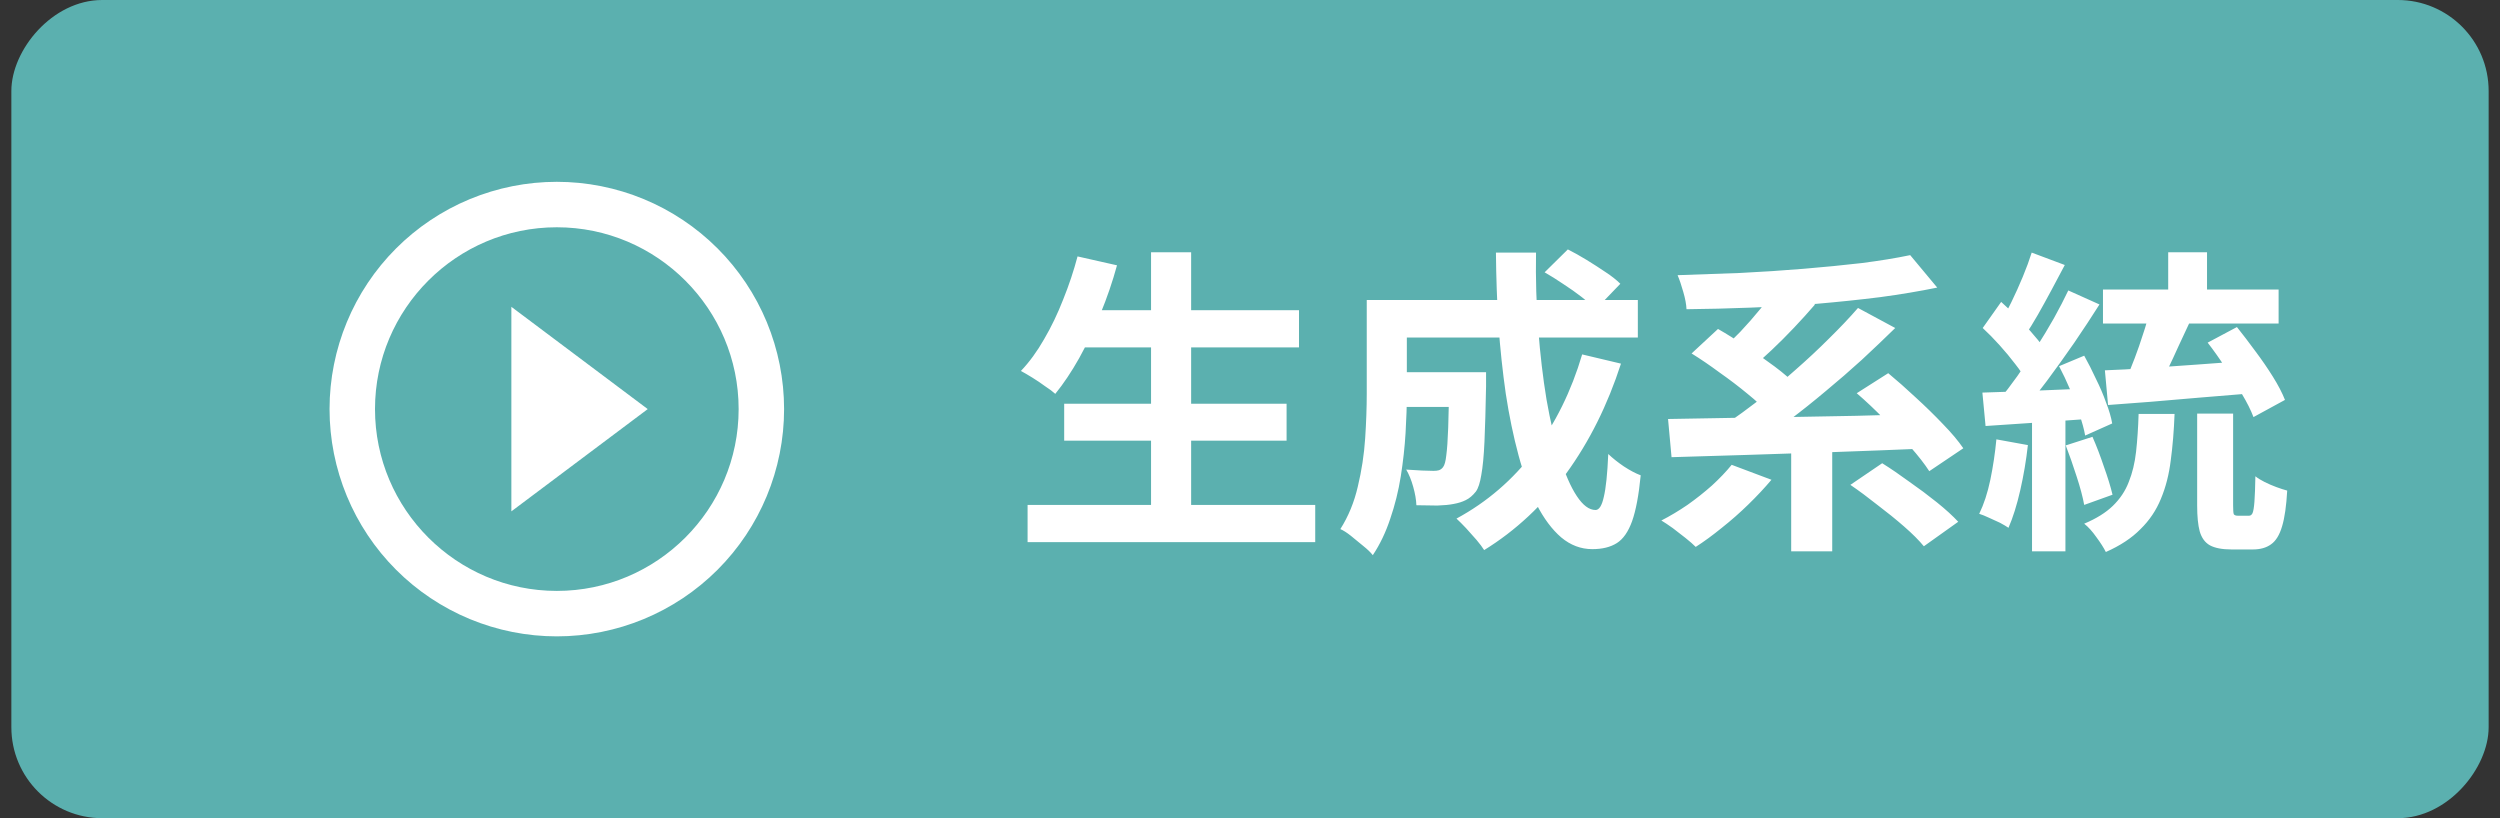 <svg width="110" height="36" viewBox="0 0 110 36" fill="none" xmlns="http://www.w3.org/2000/svg">
<rect x="0" y="0" width="110" height="36" fill="#333333" stroke="none"/>
<rect width="109" height="36" rx="4" transform="matrix(1 0 0 -1 0.5 36)" fill="#5BB0AF"/>
<path d="M24.5 26C20.09 26 16.5 22.41 16.5 18C16.5 13.59 20.09 10 24.5 10C28.91 10 32.5 13.59 32.5 18C32.5 22.41 28.91 26 24.5 26ZM24.5 8C23.187 8 21.886 8.259 20.673 8.761C19.46 9.264 18.358 10 17.429 10.929C15.554 12.804 14.5 15.348 14.5 18C14.5 20.652 15.554 23.196 17.429 25.071C18.358 26 19.46 26.736 20.673 27.239C21.886 27.741 23.187 28 24.5 28C27.152 28 29.696 26.946 31.571 25.071C33.446 23.196 34.5 20.652 34.5 18C34.5 16.687 34.241 15.386 33.739 14.173C33.236 12.96 32.5 11.857 31.571 10.929C30.642 10 29.54 9.264 28.327 8.761C27.114 8.259 25.813 8 24.5 8ZM22.5 22.5L28.5 18L22.5 13.5V22.5Z" fill="white"/>
<path d="M47.412 13.648H57.156V15.286H47.412V13.648ZM46.824 17.764H56.61V19.388H46.824V17.764ZM45.214 22.216H57.87V23.854H45.214V22.216ZM50.646 11.1H52.41V23.014H50.646V11.1ZM47.412 11.282L49.148 11.674C48.952 12.393 48.709 13.102 48.42 13.802C48.131 14.502 47.818 15.155 47.482 15.762C47.146 16.359 46.796 16.882 46.432 17.33C46.32 17.227 46.171 17.115 45.984 16.994C45.807 16.863 45.62 16.737 45.424 16.616C45.228 16.495 45.06 16.397 44.92 16.322C45.293 15.93 45.634 15.463 45.942 14.922C46.259 14.381 46.539 13.797 46.782 13.172C47.034 12.547 47.244 11.917 47.412 11.282ZM61.173 16.378H64.407V17.904H61.173V16.378ZM63.763 16.378H65.387C65.387 16.378 65.387 16.415 65.387 16.49C65.387 16.565 65.387 16.653 65.387 16.756C65.387 16.849 65.387 16.929 65.387 16.994C65.368 17.983 65.345 18.795 65.317 19.43C65.289 20.055 65.242 20.545 65.177 20.9C65.121 21.245 65.042 21.488 64.939 21.628C64.799 21.805 64.65 21.931 64.491 22.006C64.342 22.081 64.164 22.137 63.959 22.174C63.772 22.211 63.534 22.235 63.245 22.244C62.965 22.244 62.657 22.239 62.321 22.23C62.312 21.987 62.265 21.717 62.181 21.418C62.097 21.119 61.994 20.867 61.873 20.662C62.125 20.681 62.358 20.695 62.573 20.704C62.797 20.713 62.965 20.718 63.077 20.718C63.17 20.718 63.25 20.709 63.315 20.69C63.39 20.662 63.45 20.615 63.497 20.55C63.562 20.466 63.609 20.293 63.637 20.032C63.674 19.761 63.702 19.355 63.721 18.814C63.74 18.263 63.754 17.535 63.763 16.63V16.378ZM67.963 11.982L68.985 10.974C69.246 11.105 69.522 11.259 69.811 11.436C70.1 11.613 70.376 11.791 70.637 11.968C70.908 12.145 71.127 12.318 71.295 12.486L70.217 13.606C70.058 13.447 69.853 13.27 69.601 13.074C69.349 12.878 69.078 12.687 68.789 12.5C68.5 12.304 68.224 12.131 67.963 11.982ZM69.615 15.594L71.323 16C70.735 17.82 69.932 19.43 68.915 20.83C67.898 22.221 66.694 23.345 65.303 24.204C65.228 24.083 65.116 23.933 64.967 23.756C64.818 23.588 64.664 23.415 64.505 23.238C64.346 23.07 64.206 22.93 64.085 22.818C65.429 22.09 66.568 21.11 67.501 19.878C68.434 18.637 69.139 17.209 69.615 15.594ZM61.257 13.2H72.065V14.852H61.257V13.2ZM60.137 13.2H61.901V17.33C61.901 17.853 61.882 18.427 61.845 19.052C61.808 19.668 61.738 20.303 61.635 20.956C61.532 21.6 61.378 22.221 61.173 22.818C60.977 23.415 60.72 23.952 60.403 24.428C60.31 24.307 60.17 24.171 59.983 24.022C59.806 23.873 59.624 23.723 59.437 23.574C59.26 23.434 59.106 23.336 58.975 23.28C59.33 22.72 59.586 22.095 59.745 21.404C59.913 20.704 60.02 19.999 60.067 19.29C60.114 18.581 60.137 17.923 60.137 17.316V13.2ZM65.821 11.114H67.585C67.566 12.262 67.599 13.387 67.683 14.488C67.767 15.589 67.888 16.621 68.047 17.582C68.215 18.534 68.411 19.379 68.635 20.116C68.859 20.844 69.106 21.413 69.377 21.824C69.648 22.235 69.923 22.44 70.203 22.44C70.362 22.44 70.483 22.249 70.567 21.866C70.66 21.483 70.726 20.853 70.763 19.976C70.959 20.163 71.188 20.345 71.449 20.522C71.72 20.699 71.967 20.83 72.191 20.914C72.107 21.782 71.981 22.454 71.813 22.93C71.645 23.397 71.421 23.719 71.141 23.896C70.861 24.073 70.502 24.162 70.063 24.162C69.559 24.162 69.102 23.989 68.691 23.644C68.29 23.299 67.93 22.818 67.613 22.202C67.305 21.586 67.039 20.863 66.815 20.032C66.591 19.201 66.404 18.301 66.255 17.33C66.115 16.359 66.008 15.351 65.933 14.306C65.868 13.251 65.83 12.187 65.821 11.114ZM76.194 20.452L77.944 21.11C77.645 21.465 77.305 21.829 76.922 22.202C76.549 22.566 76.161 22.907 75.76 23.224C75.359 23.551 74.976 23.831 74.612 24.064C74.5 23.952 74.351 23.821 74.164 23.672C73.987 23.532 73.8 23.387 73.604 23.238C73.408 23.098 73.24 22.986 73.1 22.902C73.483 22.706 73.865 22.477 74.248 22.216C74.631 21.945 74.99 21.661 75.326 21.362C75.662 21.054 75.951 20.751 76.194 20.452ZM81.416 21.334L82.816 20.382C83.189 20.615 83.586 20.886 84.006 21.194C84.435 21.493 84.841 21.796 85.224 22.104C85.607 22.412 85.919 22.697 86.162 22.958L84.65 24.036C84.435 23.775 84.146 23.485 83.782 23.168C83.418 22.851 83.026 22.533 82.606 22.216C82.195 21.889 81.799 21.595 81.416 21.334ZM74.43 15.552L75.592 14.474C75.984 14.698 76.395 14.955 76.824 15.244C77.263 15.533 77.683 15.827 78.084 16.126C78.485 16.425 78.807 16.705 79.05 16.966L77.804 18.184C77.58 17.923 77.277 17.638 76.894 17.33C76.511 17.013 76.101 16.7 75.662 16.392C75.233 16.075 74.822 15.795 74.43 15.552ZM81.696 17.302L83.082 16.42C83.465 16.737 83.866 17.092 84.286 17.484C84.715 17.876 85.117 18.268 85.49 18.66C85.863 19.043 86.162 19.397 86.386 19.724L84.888 20.732C84.683 20.415 84.403 20.055 84.048 19.654C83.693 19.253 83.311 18.847 82.9 18.436C82.489 18.016 82.088 17.638 81.696 17.302ZM78.812 19.192H80.618V24.26H78.812V19.192ZM73.394 18.436C74.103 18.427 74.901 18.413 75.788 18.394C76.684 18.375 77.627 18.361 78.616 18.352C79.615 18.333 80.632 18.315 81.668 18.296C82.704 18.268 83.726 18.24 84.734 18.212L84.65 19.738C83.334 19.794 82.004 19.845 80.66 19.892C79.316 19.939 78.033 19.981 76.81 20.018C75.597 20.055 74.509 20.088 73.548 20.116L73.394 18.436ZM81.752 13.55L83.39 14.432C82.923 14.889 82.433 15.356 81.92 15.832C81.407 16.299 80.879 16.756 80.338 17.204C79.806 17.652 79.274 18.077 78.742 18.478C78.219 18.87 77.72 19.22 77.244 19.528L75.928 18.674C76.404 18.347 76.903 17.983 77.426 17.582C77.958 17.171 78.481 16.737 78.994 16.28C79.517 15.823 80.011 15.361 80.478 14.894C80.954 14.427 81.379 13.979 81.752 13.55ZM78.21 12.584L79.862 13.396C79.573 13.732 79.265 14.073 78.938 14.418C78.611 14.763 78.285 15.09 77.958 15.398C77.641 15.697 77.342 15.963 77.062 16.196L75.704 15.44C75.975 15.197 76.264 14.917 76.572 14.6C76.88 14.273 77.179 13.933 77.468 13.578C77.757 13.223 78.005 12.892 78.21 12.584ZM84.048 11.226L85.238 12.654C84.463 12.813 83.628 12.953 82.732 13.074C81.836 13.186 80.903 13.284 79.932 13.368C78.961 13.443 77.991 13.499 77.02 13.536C76.059 13.573 75.121 13.597 74.206 13.606C74.197 13.391 74.15 13.139 74.066 12.85C73.982 12.551 73.898 12.304 73.814 12.108C74.719 12.08 75.639 12.047 76.572 12.01C77.515 11.963 78.439 11.903 79.344 11.828C80.249 11.753 81.103 11.669 81.906 11.576C82.709 11.473 83.423 11.357 84.048 11.226ZM95.401 11.1H97.109V13.424H95.401V11.1ZM94.575 13.704L96.339 14.194C96.18 14.539 96.017 14.889 95.849 15.244C95.69 15.599 95.532 15.939 95.373 16.266C95.214 16.583 95.07 16.863 94.939 17.106L93.553 16.672C93.674 16.401 93.8 16.093 93.931 15.748C94.062 15.403 94.183 15.053 94.295 14.698C94.416 14.343 94.51 14.012 94.575 13.704ZM97.137 15.076L98.425 14.39C98.686 14.717 98.957 15.071 99.237 15.454C99.517 15.827 99.774 16.201 100.007 16.574C100.24 16.947 100.418 17.288 100.539 17.596L99.153 18.352C99.041 18.053 98.873 17.717 98.649 17.344C98.434 16.961 98.192 16.574 97.921 16.182C97.66 15.781 97.398 15.412 97.137 15.076ZM92.531 12.738H100.259V14.236H92.531V12.738ZM92.615 16.294C93.156 16.275 93.772 16.243 94.463 16.196C95.163 16.149 95.896 16.098 96.661 16.042C97.436 15.986 98.196 15.93 98.943 15.874L98.957 17.316C98.229 17.372 97.492 17.433 96.745 17.498C96.008 17.563 95.298 17.624 94.617 17.68C93.945 17.727 93.324 17.773 92.755 17.82L92.615 16.294ZM96.675 18.198H98.257V22.23C98.257 22.435 98.266 22.566 98.285 22.622C98.313 22.669 98.374 22.692 98.467 22.692C98.495 22.692 98.542 22.692 98.607 22.692C98.672 22.692 98.738 22.692 98.803 22.692C98.868 22.692 98.92 22.692 98.957 22.692C99.022 22.692 99.074 22.655 99.111 22.58C99.148 22.496 99.176 22.328 99.195 22.076C99.214 21.824 99.228 21.451 99.237 20.956C99.34 21.04 99.475 21.124 99.643 21.208C99.811 21.292 99.984 21.367 100.161 21.432C100.338 21.497 100.497 21.549 100.637 21.586C100.6 22.258 100.525 22.781 100.413 23.154C100.301 23.537 100.138 23.803 99.923 23.952C99.718 24.101 99.452 24.176 99.125 24.176C99.06 24.176 98.985 24.176 98.901 24.176C98.826 24.176 98.742 24.176 98.649 24.176C98.565 24.176 98.481 24.176 98.397 24.176C98.313 24.176 98.243 24.176 98.187 24.176C97.776 24.176 97.459 24.115 97.235 23.994C97.02 23.873 96.871 23.667 96.787 23.378C96.712 23.098 96.675 22.72 96.675 22.244V18.198ZM89.395 11.114L90.851 11.66C90.664 12.015 90.468 12.383 90.263 12.766C90.058 13.149 89.857 13.513 89.661 13.858C89.465 14.203 89.278 14.502 89.101 14.754L87.981 14.278C88.149 13.989 88.322 13.662 88.499 13.298C88.676 12.934 88.844 12.561 89.003 12.178C89.162 11.795 89.292 11.441 89.395 11.114ZM91.005 12.78L92.377 13.396C92.041 13.928 91.672 14.488 91.271 15.076C90.87 15.655 90.468 16.215 90.067 16.756C89.666 17.288 89.288 17.755 88.933 18.156L87.953 17.61C88.214 17.293 88.485 16.938 88.765 16.546C89.045 16.145 89.32 15.729 89.591 15.3C89.871 14.861 90.132 14.427 90.375 13.998C90.618 13.559 90.828 13.153 91.005 12.78ZM87.239 14.432L88.051 13.284C88.294 13.499 88.541 13.737 88.793 13.998C89.054 14.25 89.292 14.507 89.507 14.768C89.731 15.02 89.899 15.249 90.011 15.454L89.157 16.756C89.045 16.532 88.882 16.285 88.667 16.014C88.462 15.743 88.233 15.468 87.981 15.188C87.729 14.908 87.482 14.656 87.239 14.432ZM90.599 16.112L91.705 15.65C91.882 15.967 92.055 16.308 92.223 16.672C92.4 17.027 92.55 17.377 92.671 17.722C92.802 18.058 92.89 18.361 92.937 18.632L91.747 19.164C91.7 18.893 91.616 18.585 91.495 18.24C91.383 17.885 91.248 17.521 91.089 17.148C90.93 16.775 90.767 16.429 90.599 16.112ZM87.225 17.274C87.869 17.255 88.639 17.227 89.535 17.19C90.431 17.153 91.341 17.115 92.265 17.078L92.251 18.408C91.383 18.473 90.52 18.534 89.661 18.59C88.812 18.646 88.046 18.697 87.365 18.744L87.225 17.274ZM90.893 19.598L92.069 19.22C92.246 19.621 92.414 20.06 92.573 20.536C92.741 21.003 92.867 21.413 92.951 21.768L91.705 22.216C91.64 21.861 91.528 21.441 91.369 20.956C91.21 20.461 91.052 20.009 90.893 19.598ZM87.841 19.332L89.227 19.584C89.152 20.256 89.04 20.919 88.891 21.572C88.742 22.225 88.569 22.776 88.373 23.224C88.28 23.159 88.154 23.084 87.995 23C87.836 22.925 87.673 22.851 87.505 22.776C87.346 22.701 87.206 22.645 87.085 22.608C87.29 22.188 87.454 21.689 87.575 21.11C87.696 20.522 87.785 19.929 87.841 19.332ZM89.409 18.016H90.879V24.26H89.409V18.016ZM94.099 18.212H95.681C95.653 18.949 95.597 19.631 95.513 20.256C95.438 20.872 95.294 21.437 95.079 21.95C94.874 22.454 94.575 22.897 94.183 23.28C93.8 23.672 93.292 24.008 92.657 24.288C92.564 24.101 92.424 23.882 92.237 23.63C92.06 23.378 91.882 23.182 91.705 23.042C92.237 22.818 92.657 22.557 92.965 22.258C93.282 21.95 93.516 21.6 93.665 21.208C93.824 20.816 93.931 20.373 93.987 19.878C94.043 19.374 94.08 18.819 94.099 18.212Z" fill="white"/>
</svg>
